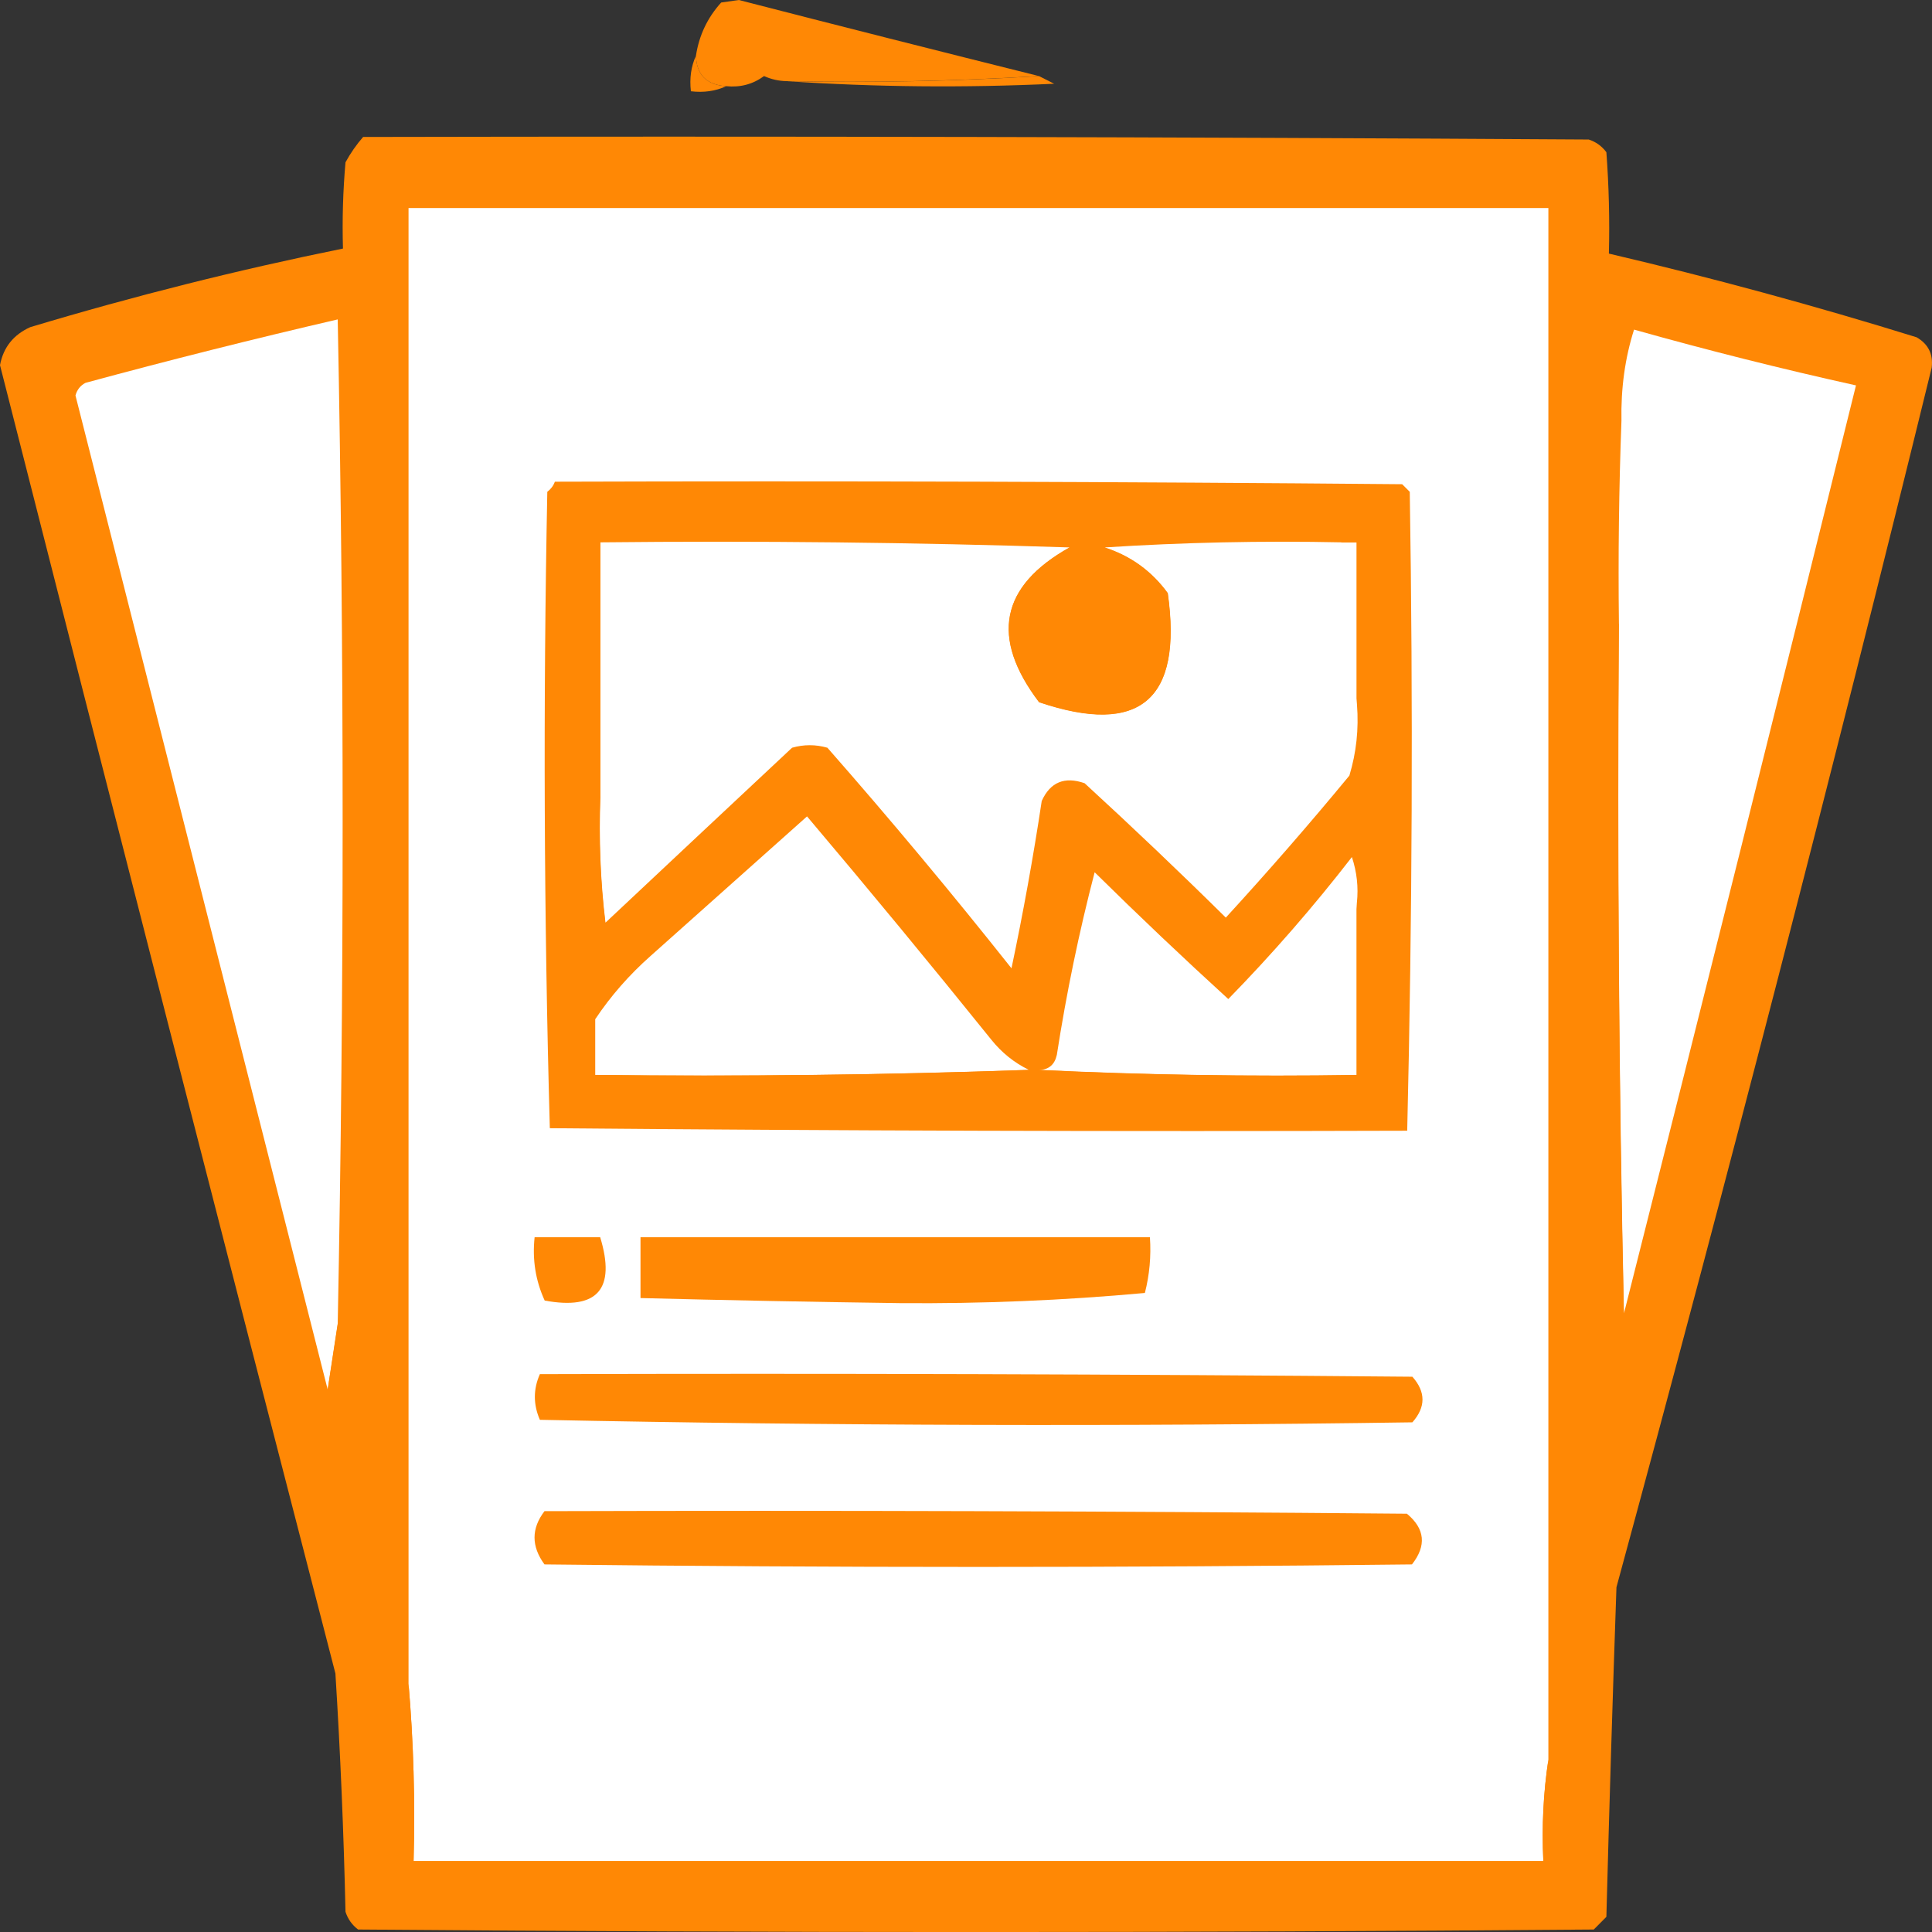 <?xml version="1.0" encoding="utf-8"?>
<svg xmlns="http://www.w3.org/2000/svg" fill="none" height="46" viewBox="0 0 46 46" width="46">
<rect x="0" y="0" width="46" height="46" fill="#333333" stroke="none"/>
<path clip-rule="evenodd" d="M24.736 1.811C22.756 1.931 20.754 1.972 18.732 1.932C18.544 1.929 18.364 1.889 18.192 1.811C17.926 2.006 17.626 2.086 17.291 2.052C16.825 2.022 16.584 1.781 16.57 1.328C16.644 0.842 16.845 0.42 17.171 0.06C17.311 0.04 17.451 0.02 17.591 0C19.969 0.613 22.35 1.216 24.736 1.811Z" fill="#FF8805" fill-rule="evenodd"/>
<path clip-rule="evenodd" d="M16.57 1.328C16.585 1.781 16.825 2.022 17.291 2.053C17.038 2.169 16.758 2.21 16.45 2.173C16.414 1.864 16.454 1.583 16.57 1.328Z" fill="#FF8805" fill-rule="evenodd"/>
<path clip-rule="evenodd" d="M24.739 1.812C24.855 1.871 24.976 1.932 25.099 1.994C22.957 2.094 20.835 2.074 18.734 1.933C20.757 1.973 22.758 1.933 24.739 1.812Z" fill="#FF8805" fill-rule="evenodd"/>
<path clip-rule="evenodd" d="M8.646 3.261C18.373 3.241 28.1 3.261 37.827 3.322C37.999 3.378 38.139 3.479 38.247 3.624C38.307 4.428 38.327 5.232 38.307 6.038C40.77 6.615 43.212 7.279 45.632 8.03C45.912 8.191 46.032 8.433 45.992 8.755C43.612 18.468 41.11 28.147 38.487 37.791C38.396 40.407 38.316 43.023 38.247 45.639C38.147 45.74 38.047 45.84 37.947 45.941C28.14 46.021 18.333 46.021 8.526 45.941C8.382 45.832 8.282 45.691 8.226 45.518C8.184 43.625 8.104 41.733 7.986 39.844C5.301 29.466 2.639 19.083 0 8.694C0.079 8.272 0.319 7.97 0.721 7.789C3.179 7.05 5.66 6.427 8.166 5.918C8.146 5.232 8.166 4.548 8.226 3.865C8.346 3.645 8.486 3.444 8.646 3.261Z" fill="#FF8805" fill-rule="evenodd"/>
<path clip-rule="evenodd" d="M36.86 33.317C36.86 23.86 36.86 14.402 36.86 4.945C27.814 4.945 18.767 4.945 9.721 4.945C9.721 13.557 9.721 22.17 9.721 30.782C9.601 22.15 9.561 13.497 9.601 4.824C18.727 4.824 27.854 4.824 36.98 4.824C37.02 14.342 36.98 23.84 36.86 33.317Z" fill="#FF8805" fill-rule="evenodd"/>
<path clip-rule="evenodd" d="M36.866 33.325C36.866 36.183 36.866 39.04 36.866 41.898C36.747 42.68 36.707 43.485 36.746 44.312C27.779 44.312 18.813 44.312 9.847 44.312C9.886 42.882 9.846 41.474 9.727 40.087C9.727 36.988 9.727 33.889 9.727 30.79C9.727 22.178 9.727 13.565 9.727 4.953C18.773 4.953 27.819 4.953 36.866 4.953C36.866 14.411 36.866 23.868 36.866 33.325Z" fill="white" fill-rule="evenodd"/>
<path clip-rule="evenodd" d="M8.041 31.511C7.961 32.034 7.881 32.557 7.801 33.08C5.801 25.197 3.799 17.309 1.797 9.416C1.835 9.278 1.915 9.177 2.037 9.115C4.032 8.574 6.033 8.071 8.041 7.605C8.197 15.574 8.197 23.542 8.041 31.511Z" fill="white" fill-rule="evenodd"/>
<path clip-rule="evenodd" d="M38.668 7.724C38.787 7.703 38.867 7.744 38.908 7.845C38.692 8.519 38.592 9.243 38.608 10.018C38.548 11.627 38.528 13.237 38.548 14.847C38.508 14.847 38.468 14.847 38.428 14.847C38.349 12.429 38.429 10.055 38.668 7.724Z" fill="#FF8805" fill-rule="evenodd"/>
<path clip-rule="evenodd" d="M38.906 7.848C40.655 8.34 42.416 8.783 44.19 9.176C42.368 16.545 40.526 23.91 38.666 31.27C38.546 25.817 38.506 20.344 38.546 14.85C38.526 13.24 38.546 11.63 38.606 10.021C38.591 9.246 38.691 8.522 38.906 7.848Z" fill="white" fill-rule="evenodd"/>
<path clip-rule="evenodd" d="M13.211 11.469C19.936 11.448 26.661 11.469 33.385 11.529C33.445 11.589 33.505 11.65 33.566 11.71C33.646 16.781 33.626 21.852 33.505 26.922C26.701 26.943 19.896 26.922 13.091 26.862C12.951 21.82 12.931 16.769 13.031 11.71C13.117 11.644 13.177 11.564 13.211 11.469Z" fill="#FF8805" fill-rule="evenodd"/>
<path clip-rule="evenodd" d="M38.672 7.731C38.433 10.062 38.353 12.437 38.432 14.854C38.432 19.442 38.432 24.03 38.432 28.618C38.312 21.636 38.272 14.633 38.312 7.61C38.467 7.582 38.587 7.622 38.672 7.731Z" fill="#FF8805" fill-rule="evenodd"/>
<path clip-rule="evenodd" d="M27.261 12.793C28.822 12.793 30.383 12.793 31.944 12.793C31.944 12.833 31.944 12.873 31.944 12.914C30.042 12.874 28.161 12.914 26.3 13.034C26.02 13.034 25.74 13.034 25.46 13.034C21.758 12.914 18.035 12.874 14.292 12.914C14.292 14.926 14.292 16.938 14.292 18.95C14.252 18.95 14.212 18.95 14.172 18.95C14.172 18.91 14.172 18.87 14.172 18.83C14.172 16.817 14.172 14.805 14.172 12.793C18.535 12.793 22.898 12.793 27.261 12.793Z" fill="#FF8805" fill-rule="evenodd"/>
<path clip-rule="evenodd" d="M25.464 13.034C23.819 13.956 23.579 15.183 24.743 16.716C27.142 17.526 28.162 16.661 27.805 14.121C27.424 13.597 26.923 13.234 26.304 13.034C28.165 12.914 30.046 12.873 31.948 12.913C32.068 12.913 32.188 12.913 32.309 12.913C32.309 14.201 32.309 15.489 32.309 16.777C32.354 17.356 32.294 17.919 32.128 18.467C31.175 19.622 30.194 20.748 29.186 21.848C28.084 20.759 26.963 19.693 25.824 18.648C25.347 18.482 25.006 18.622 24.803 19.071C24.602 20.407 24.361 21.735 24.083 23.055C22.667 21.269 21.206 19.518 19.7 17.803C19.419 17.723 19.139 17.723 18.859 17.803C17.374 19.192 15.893 20.581 14.416 21.968C14.297 20.984 14.257 19.978 14.296 18.95C14.296 16.938 14.296 14.926 14.296 12.913C18.039 12.873 21.762 12.914 25.464 13.034Z" fill="white" fill-rule="evenodd"/>
<path clip-rule="evenodd" d="M25.46 13.039C25.74 13.039 26.02 13.039 26.3 13.039C26.919 13.239 27.42 13.601 27.802 14.126C28.158 16.666 27.138 17.531 24.739 16.721C23.575 15.188 23.815 13.961 25.46 13.039Z" fill="#FF8805" fill-rule="evenodd"/>
<path clip-rule="evenodd" d="M27.263 12.8C22.9 12.8 18.537 12.8 14.174 12.8C14.174 14.812 14.174 16.824 14.174 18.837C14.054 16.805 14.014 14.753 14.054 12.679C18.477 12.639 22.881 12.679 27.263 12.8Z" fill="#FF8805" fill-rule="evenodd"/>
<path clip-rule="evenodd" d="M25.454 14.242C26.684 14.13 27.044 14.633 26.535 15.751C25.774 16.14 25.293 15.919 25.094 15.087C25.182 14.789 25.302 14.507 25.454 14.242Z" fill="#FF8805" fill-rule="evenodd"/>
<path clip-rule="evenodd" d="M31.938 12.914C31.938 12.873 31.938 12.833 31.938 12.793C32.098 12.793 32.258 12.793 32.418 12.793C32.457 14.143 32.417 15.471 32.298 16.777C32.298 15.489 32.298 14.202 32.298 12.914C32.178 12.914 32.058 12.914 31.938 12.914Z" fill="#FF8805" fill-rule="evenodd"/>
<path clip-rule="evenodd" d="M24.499 25.474C21.077 25.595 17.635 25.635 14.172 25.595C14.172 25.152 14.172 24.71 14.172 24.267C14.54 23.715 14.98 23.212 15.493 22.758C16.734 21.651 17.975 20.544 19.215 19.438C20.695 21.188 22.157 22.959 23.599 24.75C23.849 25.063 24.149 25.304 24.499 25.474Z" fill="white" fill-rule="evenodd"/>
<path clip-rule="evenodd" d="M14.171 18.957C14.211 18.957 14.251 18.957 14.291 18.957C14.252 19.985 14.292 20.991 14.411 21.975C14.404 22.041 14.364 22.081 14.291 22.096C14.171 21.053 14.131 20.006 14.171 18.957Z" fill="#FF8805" fill-rule="evenodd"/>
<path clip-rule="evenodd" d="M32.307 21.493C32.307 22.861 32.307 24.23 32.307 25.598C29.765 25.638 27.243 25.597 24.742 25.477C24.972 25.468 25.112 25.347 25.163 25.115C25.391 23.645 25.691 22.197 26.063 20.768C27.106 21.797 28.166 22.803 29.245 23.787C30.293 22.714 31.274 21.587 32.188 20.406C32.306 20.76 32.346 21.122 32.307 21.493Z" fill="white" fill-rule="evenodd"/>
<path clip-rule="evenodd" d="M32.298 21.488C32.417 22.875 32.458 24.284 32.418 25.714C26.294 25.714 20.169 25.714 14.045 25.714C14.007 25.207 14.047 24.724 14.165 24.265C14.165 24.708 14.165 25.151 14.165 25.593C17.628 25.633 21.071 25.593 24.492 25.473C24.573 25.473 24.653 25.473 24.733 25.473C27.234 25.593 29.756 25.633 32.298 25.593C32.298 24.225 32.298 22.857 32.298 21.488Z" fill="#FF8805" fill-rule="evenodd"/>
<path clip-rule="evenodd" d="M38.422 14.852C38.462 14.852 38.502 14.852 38.542 14.852C38.502 20.345 38.542 25.819 38.662 31.271C38.584 31.463 38.524 31.664 38.482 31.875C38.422 30.789 38.402 29.703 38.422 28.615C38.422 24.027 38.422 19.439 38.422 14.852Z" fill="#FF8805" fill-rule="evenodd"/>
<path clip-rule="evenodd" d="M12.729 29.457C13.249 29.457 13.77 29.457 14.29 29.457C14.667 30.694 14.226 31.197 12.969 30.966C12.752 30.493 12.671 29.99 12.729 29.457Z" fill="#FF8805" fill-rule="evenodd"/>
<path clip-rule="evenodd" d="M15.25 29.457C19.293 29.457 23.336 29.457 27.379 29.457C27.41 29.909 27.37 30.351 27.259 30.785C25.322 30.962 23.381 31.043 21.434 31.027C19.372 30.999 17.311 30.959 15.25 30.906C15.25 30.423 15.25 29.94 15.25 29.457Z" fill="#FF8805" fill-rule="evenodd"/>
<path clip-rule="evenodd" d="M8.045 31.512C8.065 32.197 8.045 32.881 7.985 33.564C7.89 33.414 7.83 33.253 7.805 33.081C7.885 32.558 7.965 32.035 8.045 31.512Z" fill="#FF8805" fill-rule="evenodd"/>
<path clip-rule="evenodd" d="M12.854 32.718C19.779 32.698 26.704 32.718 33.628 32.779C33.949 33.141 33.949 33.503 33.628 33.865C26.703 33.966 19.778 33.946 12.854 33.805C12.695 33.439 12.695 33.077 12.854 32.718Z" fill="#FF8805" fill-rule="evenodd"/>
<path clip-rule="evenodd" d="M12.964 35.98C19.809 35.96 26.653 35.98 33.498 36.041C33.929 36.399 33.969 36.802 33.618 37.248C26.733 37.328 19.848 37.328 12.964 37.248C12.648 36.817 12.648 36.395 12.964 35.98Z" fill="#FF8805" fill-rule="evenodd"/>
<path clip-rule="evenodd" d="M9.727 40.086C9.846 41.473 9.886 42.882 9.847 44.312C18.813 44.312 27.779 44.312 36.746 44.312C36.707 43.484 36.747 42.679 36.866 41.897C36.866 42.742 36.866 43.587 36.866 44.432C27.819 44.432 18.773 44.432 9.727 44.432C9.727 42.983 9.727 41.535 9.727 40.086Z" fill="#FF8805" fill-rule="evenodd"/>
</svg>